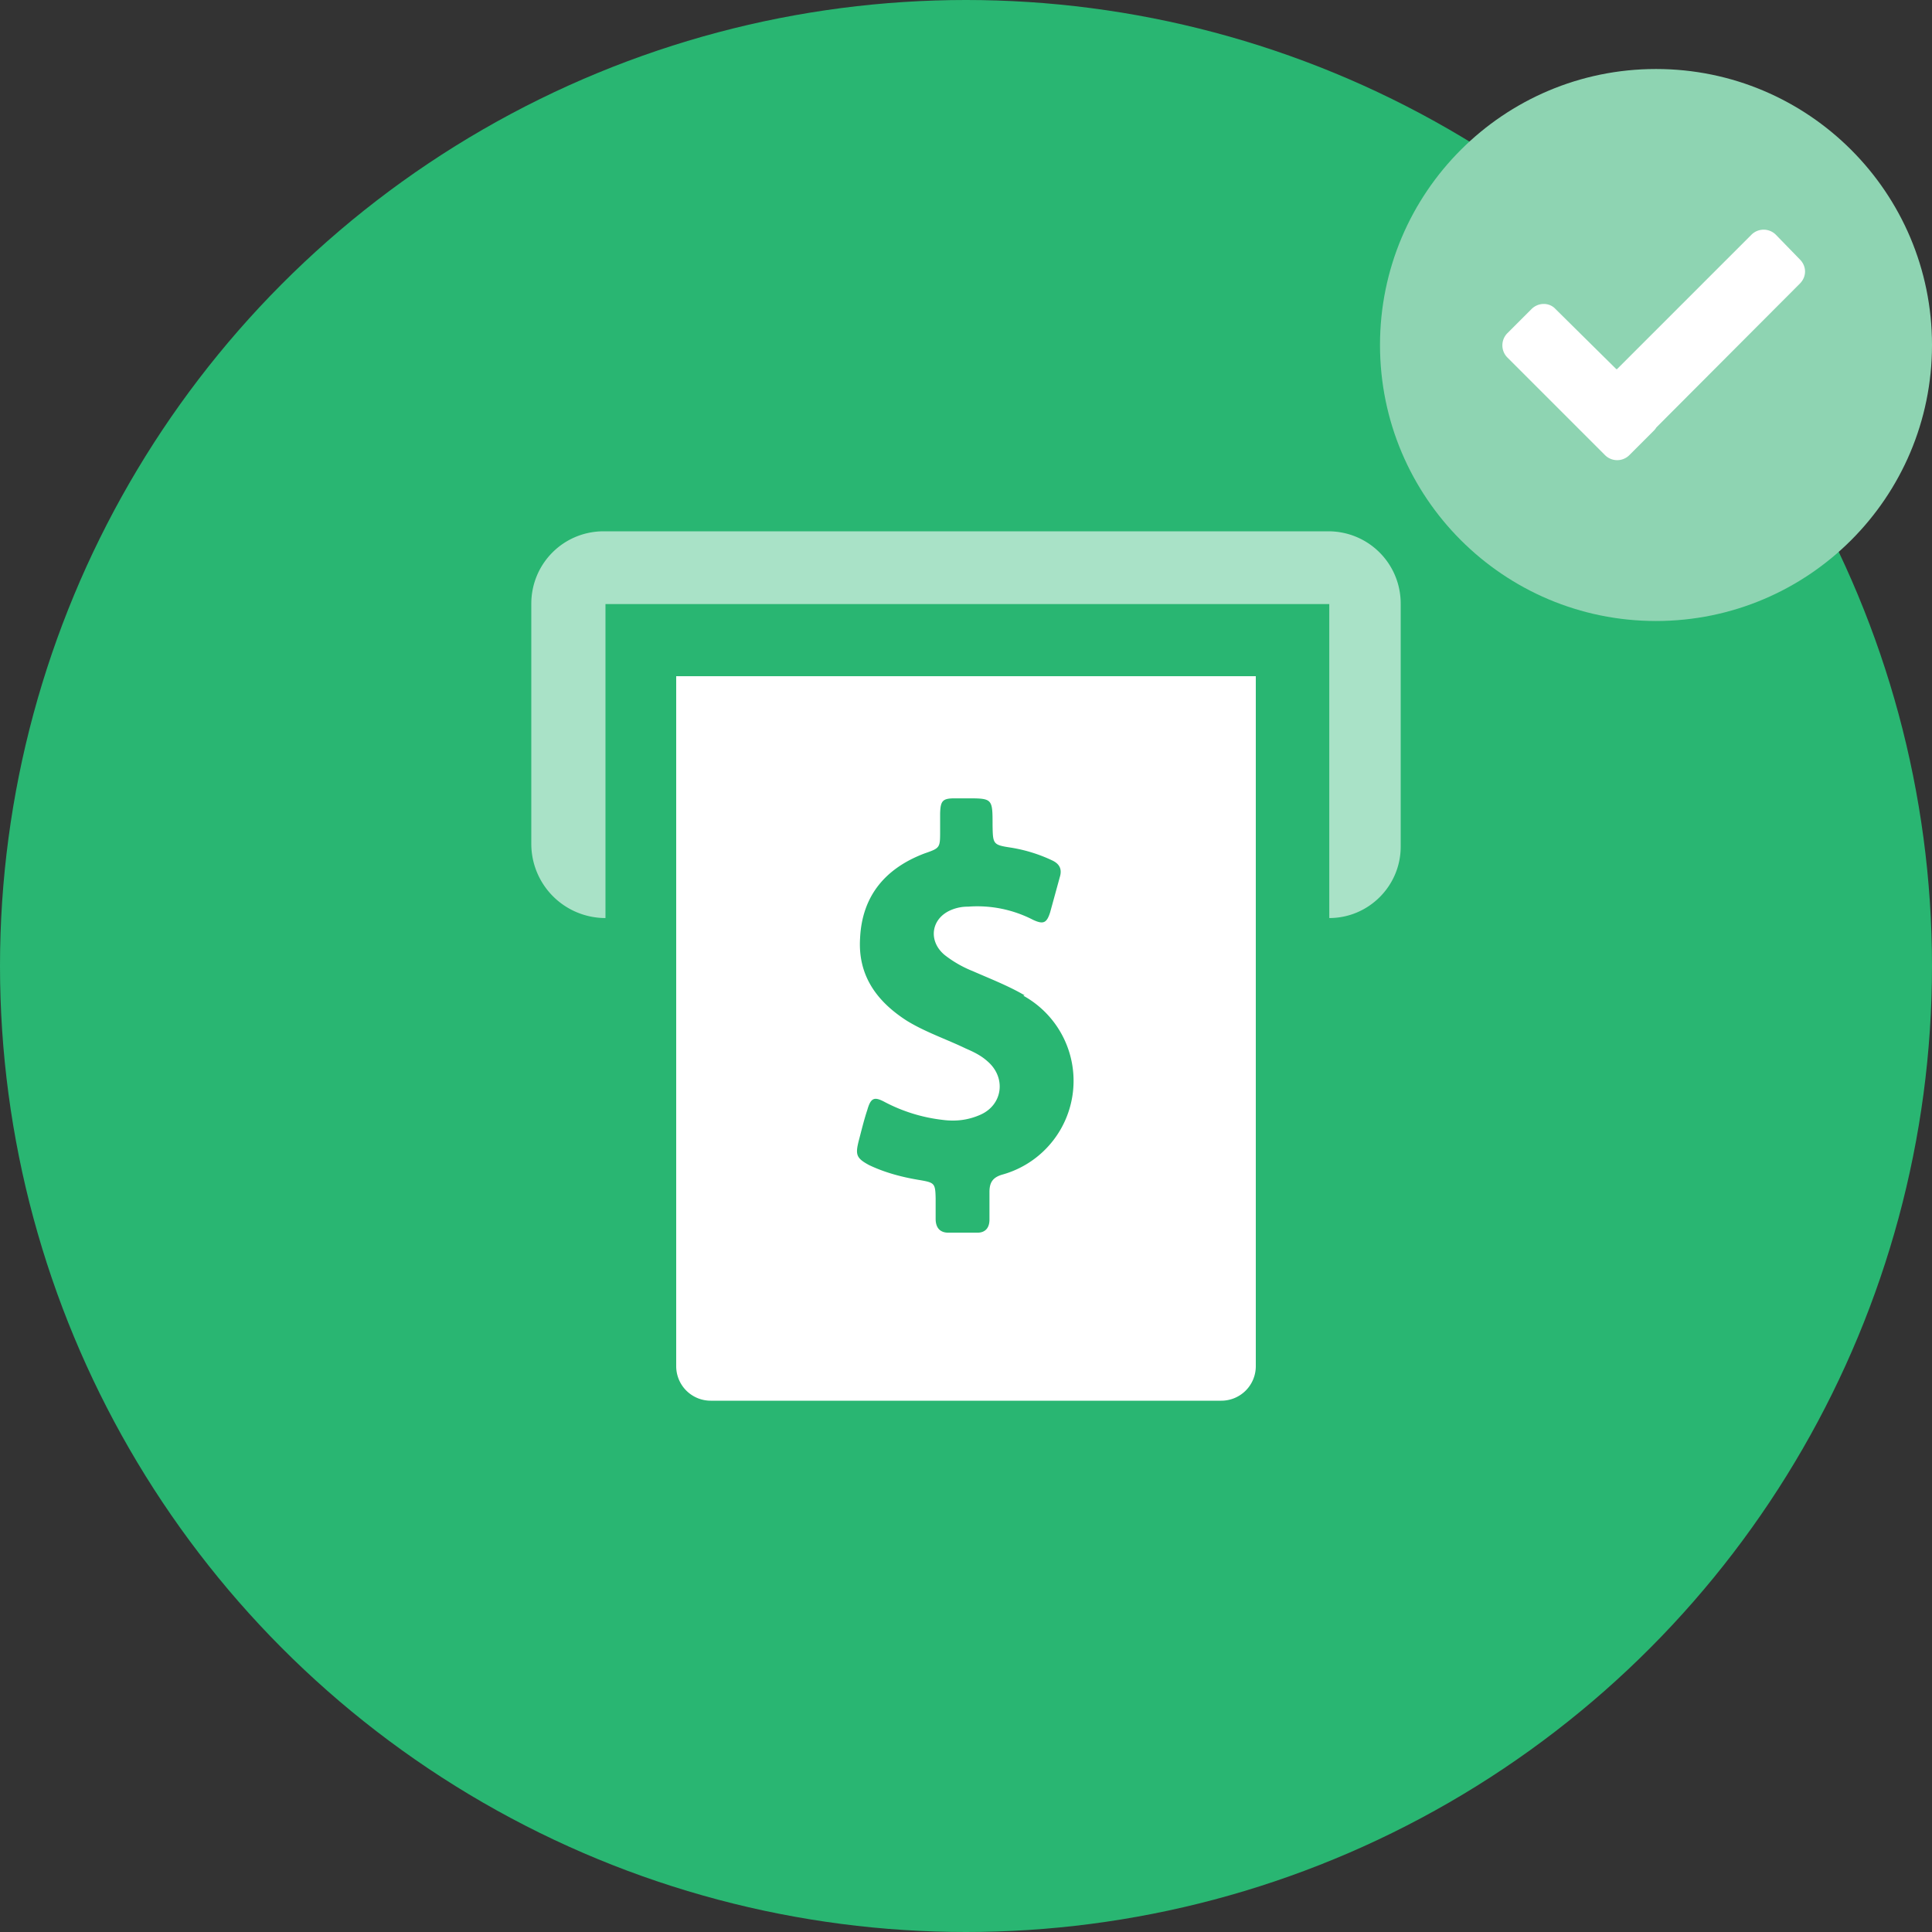 <svg xmlns="http://www.w3.org/2000/svg" width="56" height="56" fill-rule="evenodd"><rect width="100%" height="100%" fill="#333333" stroke="none"/><circle cx="28" cy="28" r="28" fill="#29b672"/><g fill="#fff"><path d="M15.4 17.5c0-1.16.93-2.1 2.1-2.1h21c1.16 0 2.1.93 2.1 2.1v7.04c0 1.14-.93 2.07-2.07 2.07v-9.1H17.55v9.1a2.15 2.15 0 0 1-2.15-2.15V17.5z" opacity=".6"/><path d="M19.6 19.6h16.8v20a1 1 0 0 1-1 1H20.6a1 1 0 0 1-1-1v-20zm10.1 9.25c-.48-.28-1-.48-1.5-.7a3.3 3.3 0 0 1-.82-.47c-.48-.4-.4-1.05.18-1.3a1.24 1.24 0 0 1 .5-.1 3.52 3.52 0 0 1 1.88.38c.3.14.4.1.5-.22l.28-1.02c.07-.23-.01-.38-.22-.48a4.45 4.45 0 0 0-1.19-.37c-.53-.08-.53-.1-.54-.65 0-.78 0-.78-.76-.78h-.33c-.36 0-.42.07-.43.44v.5c0 .5 0 .5-.46.66-1.1.42-1.8 1.2-1.86 2.45-.07 1.1.5 1.85 1.36 2.4.54.33 1.14.53 1.7.8.23.1.44.2.63.37.55.47.45 1.26-.2 1.55-.36.16-.72.2-1.1.15a4.77 4.77 0 0 1-1.68-.52c-.3-.16-.4-.12-.5.23-.1.3-.17.6-.25.9-.1.4-.07.5.3.7.48.23 1 .36 1.5.44.4.07.42.1.43.52v.6c0 .25.12.4.37.4h.84c.23 0 .35-.14.35-.38v-.8c0-.28.1-.42.36-.5a2.82 2.82 0 0 0 .62-5.19z"/></g><circle cx="48" cy="10" r="8" fill="#8ed4b2"/><path fill="#fff" d="M46.87 10.7l3.9-3.9a.5.5 0 0 1 .7 0l.7.72c.2.2.2.5 0 .7l-4.16 4.17a.5.5 0 0 1-.08.1l-.7.7a.5.5 0 0 1-.71 0l-2.83-2.83a.5.5 0 0 1 0-.7l.7-.7c.2-.2.52-.2.7 0l1.76 1.74z"/></svg>